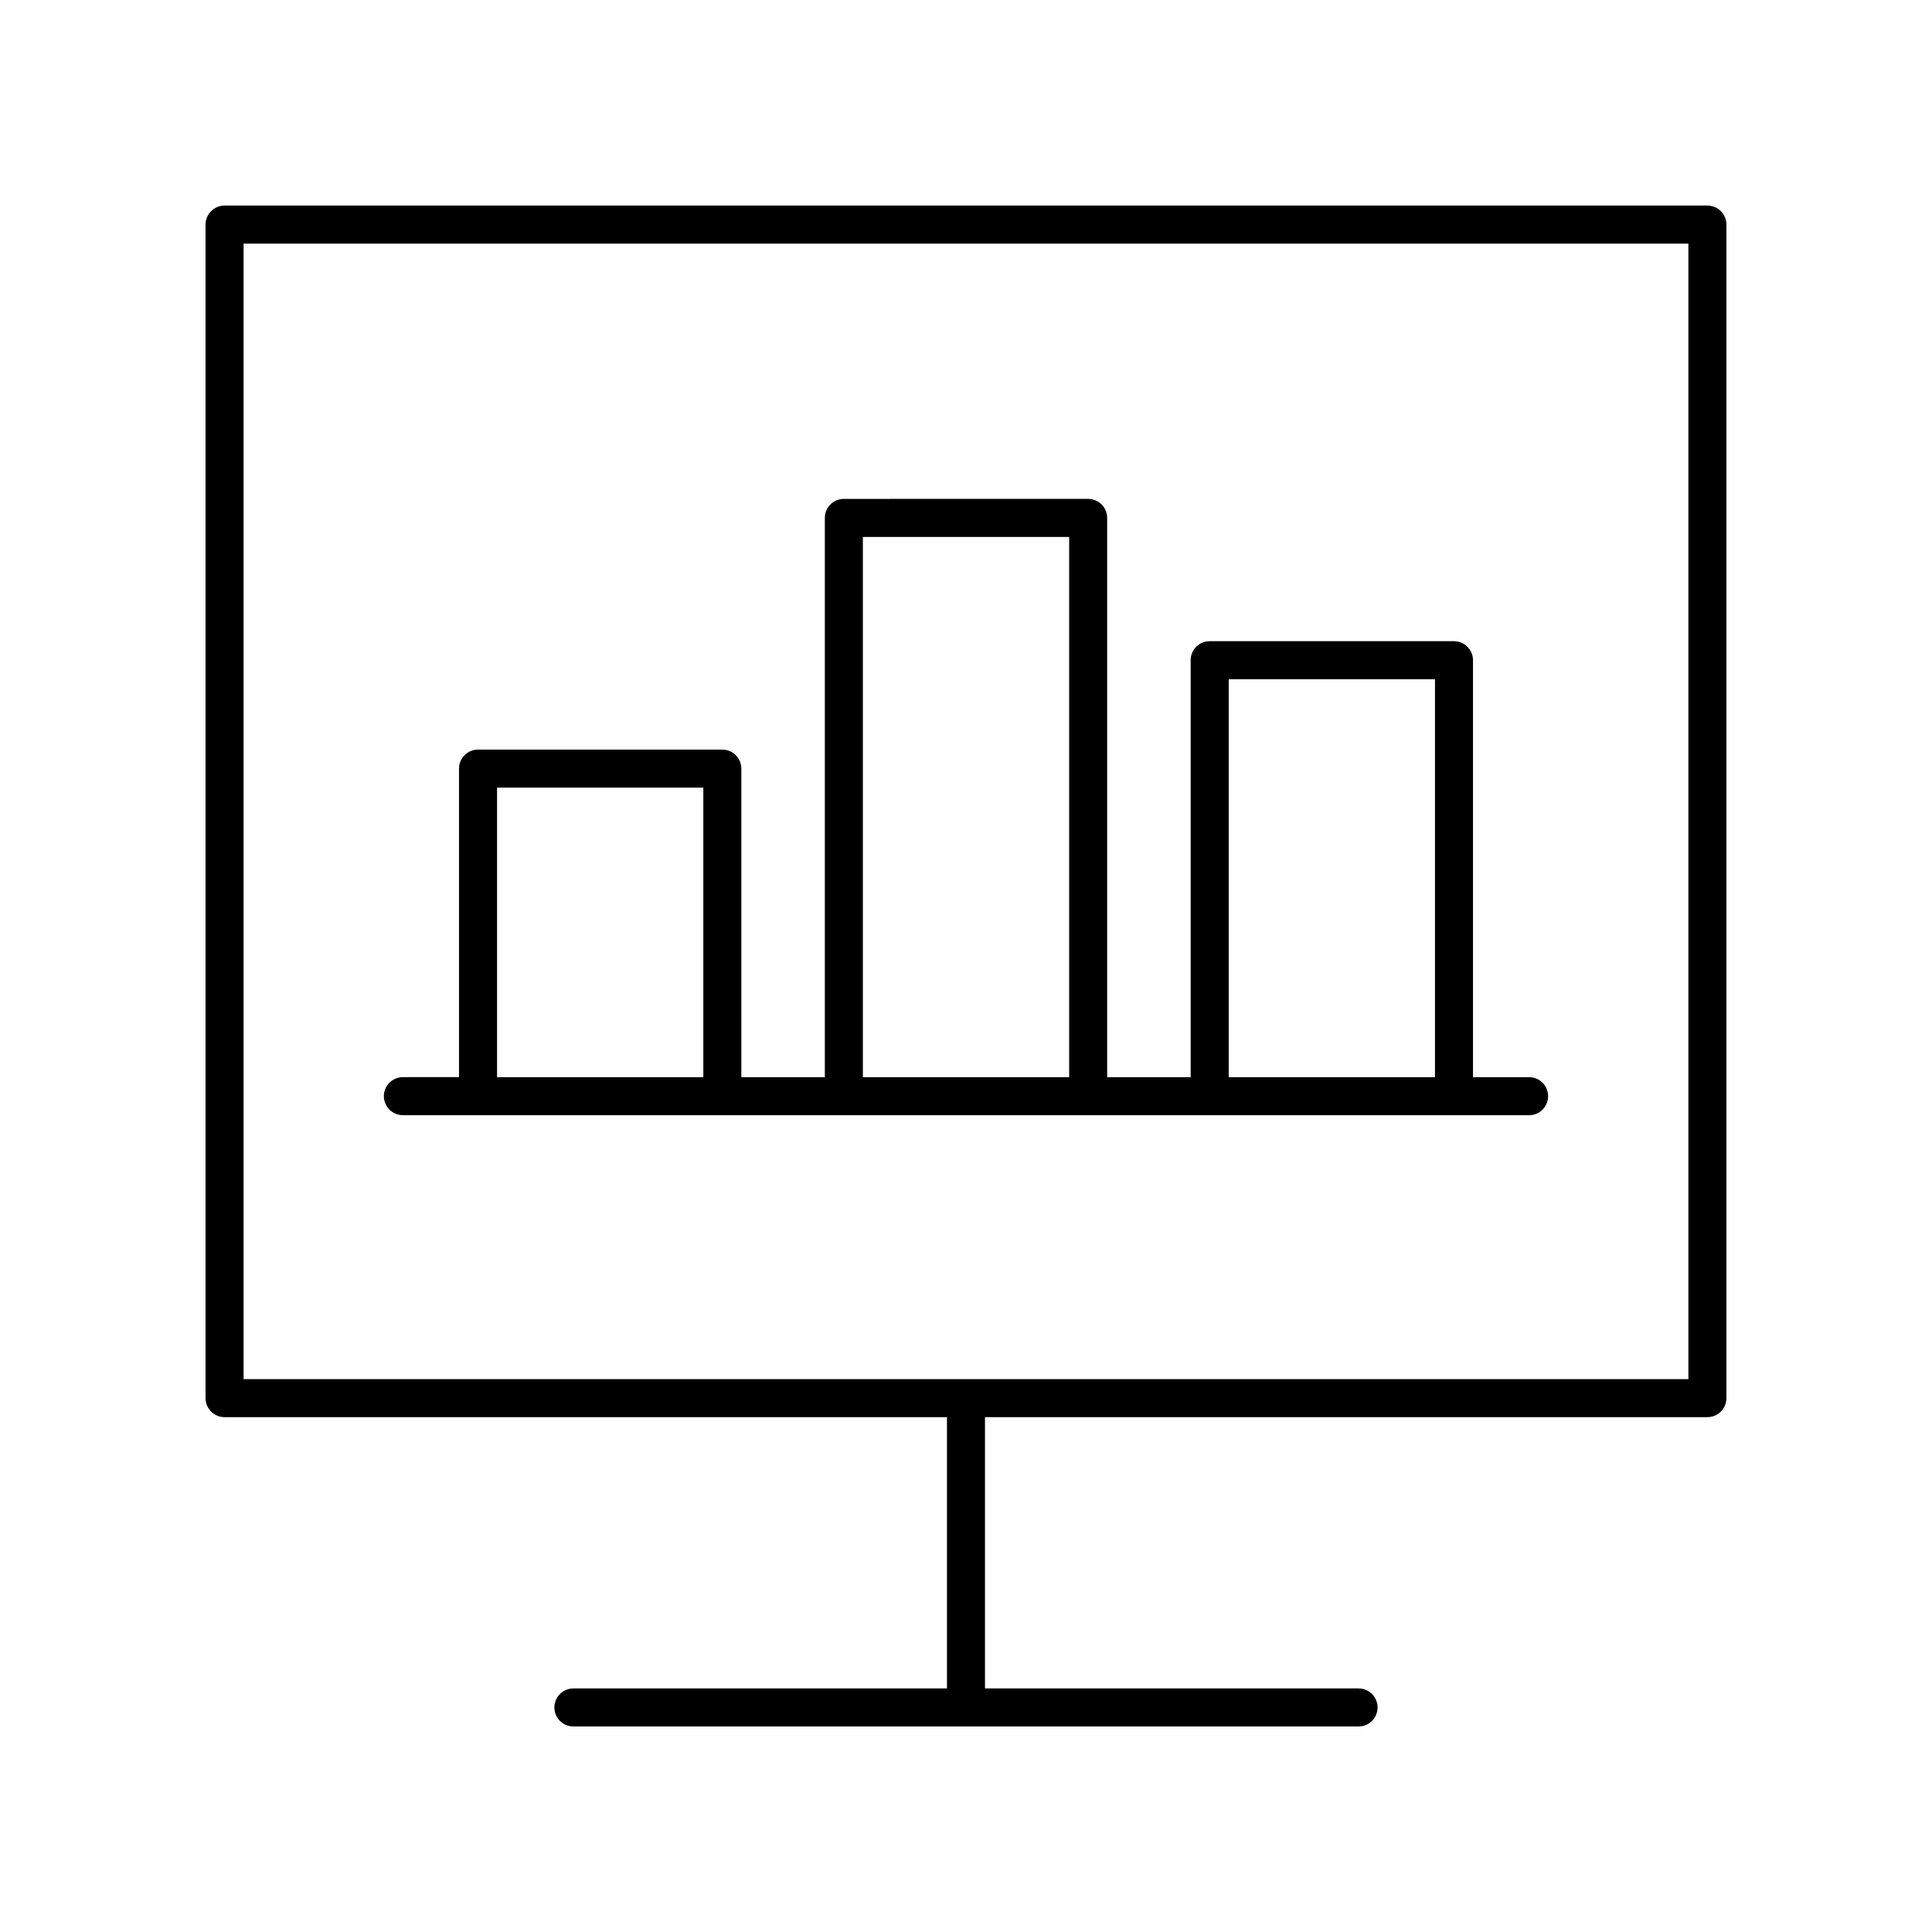 <?xml version="1.0" encoding="UTF-8"?>
<!-- The Best Svg Icon site in the world: iconSvg.co, Visit us! https://iconsvg.co -->
<svg fill="#000000" width="800px" height="800px" version="1.1" viewBox="144 144 512 512" xmlns="http://www.w3.org/2000/svg">
 <g>
  <path d="m596.48 198.48h-392.97c-2.781 0-5.039 2.254-5.039 5.039v311c0 2.781 2.254 5.039 5.039 5.039h191.45v71.895h-99.004c-2.781 0-5.039 2.254-5.039 5.039 0 2.781 2.254 5.039 5.039 5.039h208.08c2.781 0 5.039-2.254 5.039-5.039 0-2.781-2.254-5.039-5.039-5.039h-99.004v-71.898h191.45c2.781 0 5.039-2.254 5.039-5.039v-311c0-2.781-2.258-5.035-5.039-5.035zm-5.039 311h-382.89v-300.92h382.89z"/>
  <path d="m250.77 439.54h298.46c2.781 0 5.039-2.254 5.039-5.039 0-2.781-2.254-5.039-5.039-5.039h-14.871v-110.5c0-2.781-2.254-5.039-5.039-5.039h-64.742c-2.781 0-5.039 2.254-5.039 5.039v110.5l-22.129-0.004v-148.21c0-2.781-2.254-5.039-5.039-5.039l-64.738 0.004c-2.781 0-5.039 2.254-5.039 5.039v148.21h-22.129l-0.004-81.766c0-2.781-2.254-5.039-5.039-5.039h-64.738c-2.781 0-5.039 2.254-5.039 5.039v81.762h-14.875c-2.781 0-5.039 2.254-5.039 5.039 0.004 2.781 2.258 5.039 5.039 5.039zm218.85-115.54h54.668v105.46h-54.668zm-96.949-37.711h54.668v143.17h-54.668zm-96.949 66.449h54.668v76.727l-54.668-0.004z"/>
 </g>
</svg>